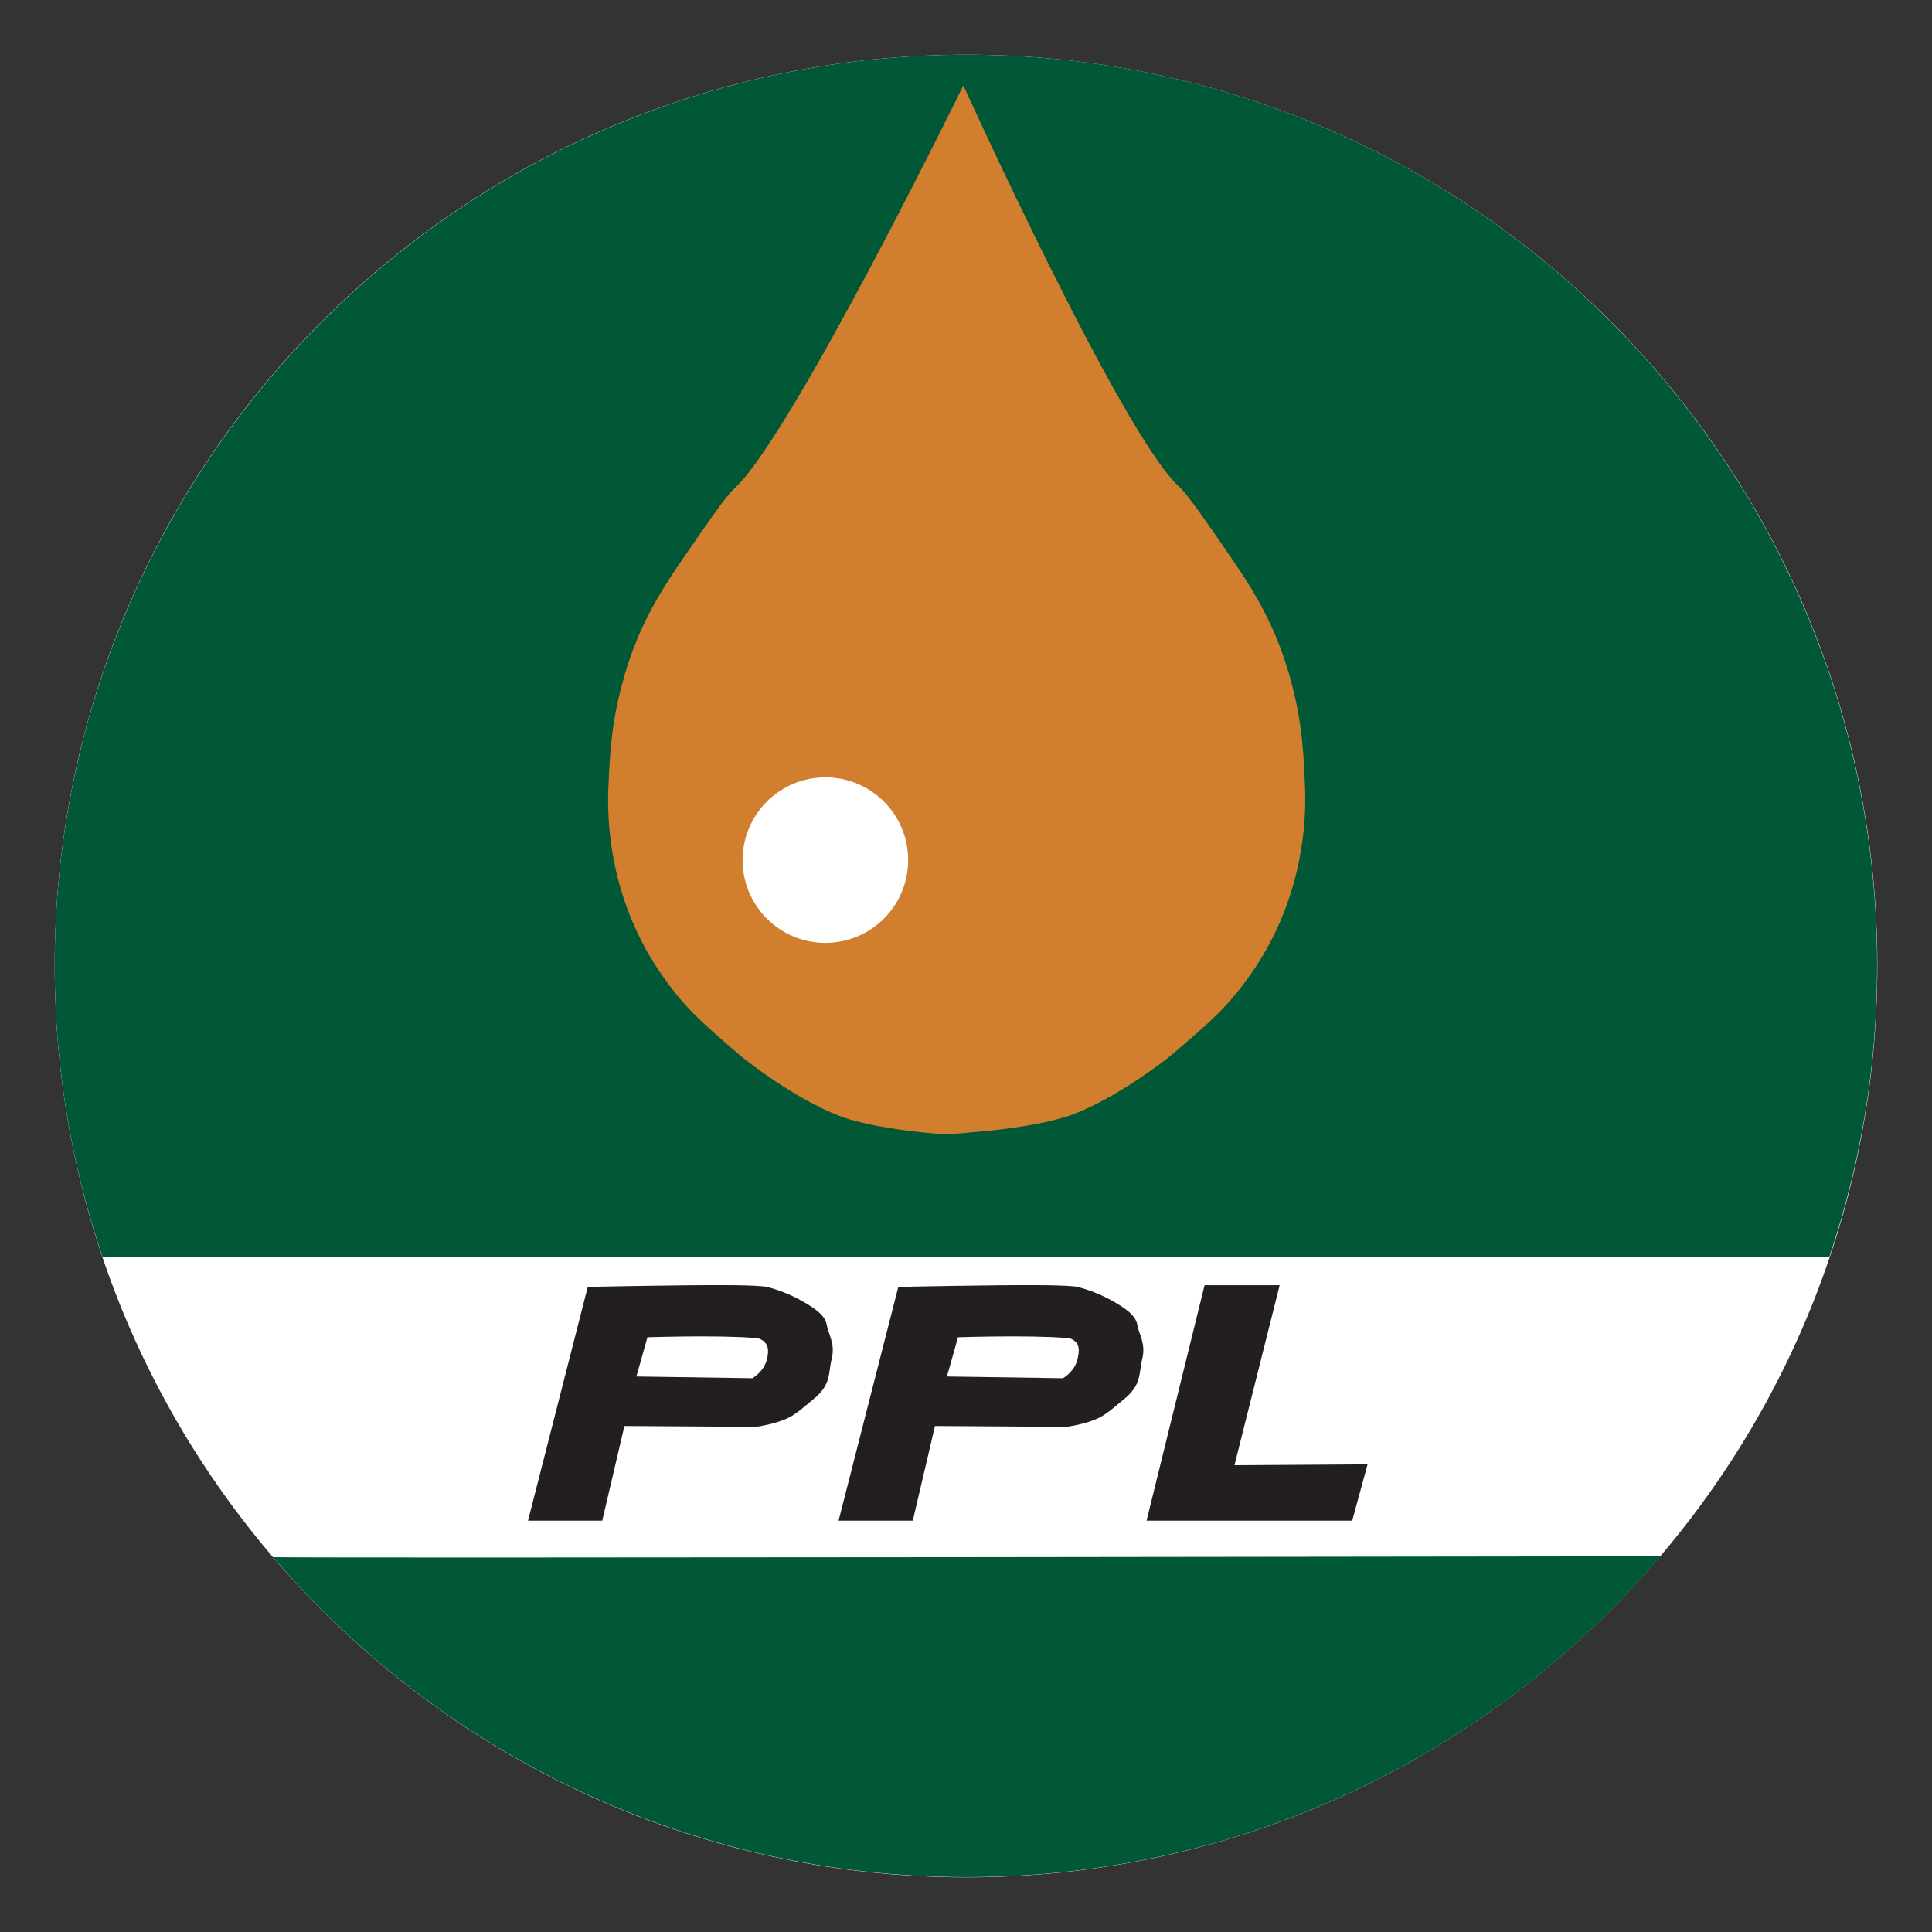 <?xml version="1.0" encoding="UTF-8" standalone="no"?>
<!DOCTYPE svg PUBLIC "-//W3C//DTD SVG 1.0//EN" "http://www.w3.org/TR/2001/REC-SVG-20010904/DTD/svg10.dtd">
<!-- Created with Inkscape (http://www.inkscape.org/) by Marsupilami -->
<svg
   xmlns:svg="http://www.w3.org/2000/svg"
   xmlns="http://www.w3.org/2000/svg"
   version="1.0"
   width="768"
   height="768"
   viewBox="-2.003 -2.003 70.763 70.763"
   id="svg4358">
  <rect x="-2.003" y="-2.003" width="70.763" height="70.763" fill="#333333" stroke="none"/>
  <defs
     id="defs4360" />
  <g
     transform="translate(-786.621,-496.126)"
     id="layer1">
    <path
       d="M 820.02,562.884 C 801.59,562.884 786.621,547.916 786.621,529.486 C 786.621,511.056 801.59,496.126 820.02,496.126 C 838.45,496.126 853.379,511.056 853.379,529.486 C 853.379,547.916 838.45,562.884 820.02,562.884 z"
       id="path4354"
       style="fill:#ffffff;fill-opacity:1;fill-rule:nonzero;stroke:none;stroke-width:0.765;stroke-linecap:butt;stroke-linejoin:miter;stroke-miterlimit:3.864;stroke-dasharray:none;stroke-opacity:1" />
    <path
       d="M 820.027,496.126 C 801.598,496.126 786.621,511.072 786.621,529.501 C 786.621,533.233 787.239,536.805 788.371,540.157 L 851.621,540.157 C 852.75,536.805 853.371,533.233 853.371,529.501 C 853.371,511.072 838.458,496.126 820.027,496.126 z M 845.434,551.126 C 843.595,551.128 796.082,551.198 794.621,551.157 C 800.749,558.329 809.866,562.876 820.027,562.876 C 830.205,562.876 839.316,558.317 845.434,551.126 z"
       id="path4258"
       style="fill:#015836;fill-opacity:1;fill-rule:nonzero;stroke:none;stroke-width:0.765;stroke-linecap:butt;stroke-linejoin:miter;stroke-miterlimit:3.864;stroke-dasharray:none;stroke-opacity:1" />
    <path
       d="M 811.488,541.196 C 809.581,541.18 806.145,541.259 806.145,541.259 L 803.957,549.821 L 806.676,549.821 L 807.488,546.353 L 812.301,546.384 C 812.301,546.384 813.021,546.294 813.52,546.04 C 813.836,545.879 814.131,545.595 814.395,545.384 C 815.077,544.839 814.946,544.43 815.082,543.884 C 815.218,543.339 814.952,542.979 814.895,542.634 C 814.837,542.289 814.422,542.02 814.02,541.79 C 813.618,541.561 813.167,541.374 812.707,541.259 C 812.592,541.23 812.124,541.202 811.488,541.196 z M 822.863,541.196 C 820.956,541.18 817.52,541.259 817.52,541.259 L 815.332,549.821 L 818.051,549.821 L 818.863,546.353 L 823.676,546.384 C 823.676,546.384 824.396,546.294 824.895,546.04 C 825.211,545.879 825.505,545.595 825.77,545.384 C 826.451,544.839 826.321,544.43 826.457,543.884 C 826.593,543.339 826.327,542.979 826.27,542.634 C 826.212,542.289 825.797,542.02 825.395,541.79 C 824.992,541.561 824.542,541.374 824.082,541.259 C 823.967,541.23 823.499,541.202 822.863,541.196 z M 828.738,541.196 L 826.613,549.821 L 834.145,549.821 L 834.707,547.759 L 829.832,547.79 L 831.488,541.196 L 828.738,541.196 z M 810.332,543.071 C 811.337,543.071 812.342,543.108 812.457,543.165 C 812.687,543.28 812.822,543.456 812.707,543.915 C 812.592,544.375 812.176,544.603 812.176,544.603 L 807.926,544.54 L 808.332,543.103 C 808.332,543.103 809.327,543.071 810.332,543.071 z M 821.707,543.071 C 822.713,543.071 823.748,543.108 823.863,543.165 C 824.093,543.28 824.197,543.456 824.082,543.915 C 823.967,544.375 823.551,544.603 823.551,544.603 L 819.301,544.54 L 819.707,543.103 C 819.707,543.103 820.701,543.071 821.707,543.071 z"
       id="path2620"
       style="fill:#231f20;fill-opacity:1;fill-rule:nonzero;stroke:none" />
    <path
       d="M 820.483,535.571 C 821.278,535.505 822.976,535.308 823.998,534.908 C 825.523,534.311 827.216,533.03 827.58,532.719 C 828.972,531.525 829.592,530.995 830.432,529.8 C 832.156,527.346 832.477,524.704 832.421,523.034 C 832.355,521.045 832.186,520.059 831.825,518.789 C 831.243,516.75 830.257,515.345 829.57,514.345 C 828.84,513.284 828.11,512.223 827.81,511.953 C 825.726,510.079 819.902,497.253 819.902,497.253 C 819.902,497.253 813.591,510.148 811.507,512.023 C 811.207,512.291 810.477,513.353 809.748,514.415 C 809.06,515.415 808.075,516.819 807.492,518.859 C 807.131,520.128 806.962,521.114 806.896,523.104 C 806.84,524.773 807.161,527.415 808.886,529.87 C 809.725,531.065 810.345,531.594 811.737,532.788 C 812.101,533.099 813.793,534.38 815.32,534.978 C 816.341,535.378 818.038,535.574 818.835,535.64 C 819.498,535.696 819.818,535.626 820.483,535.571"
       id="path2622"
       style="fill:#d17e2e;fill-opacity:1;fill-rule:nonzero;stroke:none" />
    <path
       d="M 811.817,525.626 C 811.817,523.951 813.175,522.594 814.85,522.594 C 816.523,522.594 817.881,523.951 817.881,525.626 C 817.881,527.3 816.523,528.658 814.85,528.658 C 813.175,528.658 811.817,527.3 811.817,525.626"
       id="path2624"
       style="fill:#ffffff;fill-opacity:1;fill-rule:nonzero;stroke:none" />
  </g>
</svg>
<!-- version: 20080810, original size: 66.757812 66.757797, border: 3% -->
